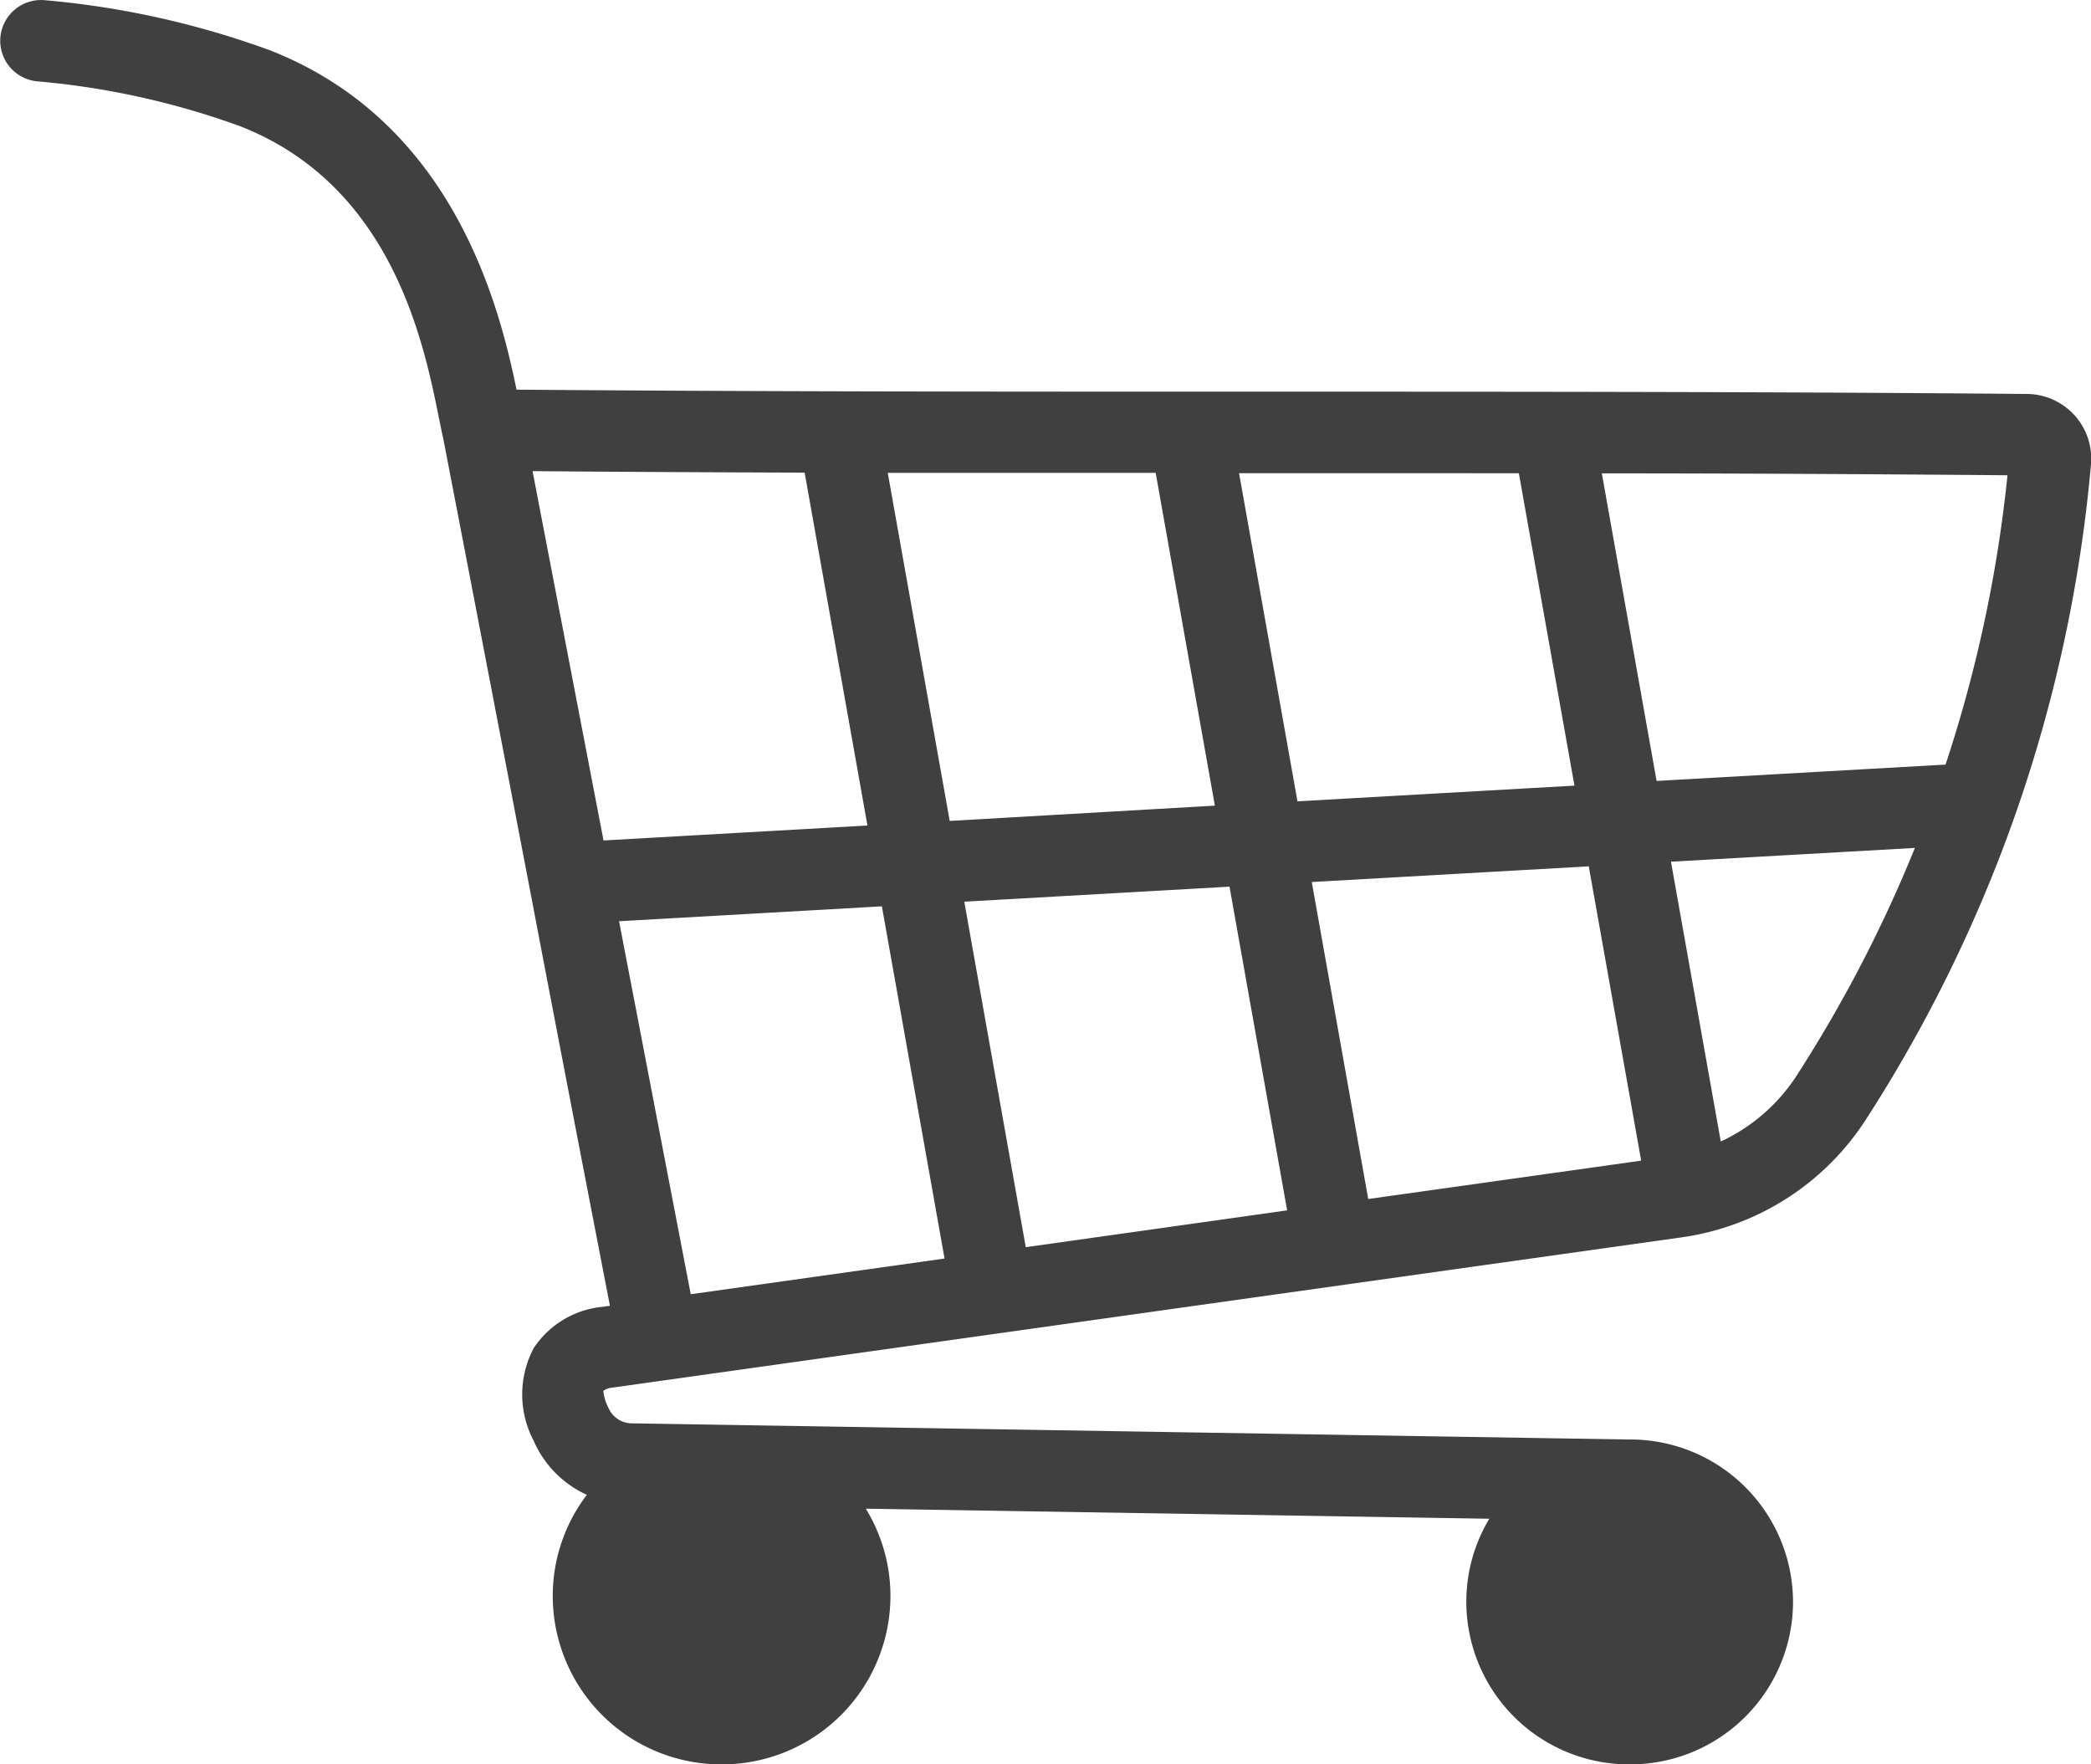 <svg xmlns="http://www.w3.org/2000/svg" width="32" height="27" viewBox="0 0 32 27"><g transform="translate(-1208 -45)"><path d="M-937.266-450.859a.99.99,0,0,0-.721-.322c-3.946-.035-7.948-.035-11.818-.035-3.7,0-7.525,0-11.3-.031-.261-1.267-.957-4.087-3.768-5.191a13.393,13.393,0,0,0-3.442-.768.625.625,0,0,0-.688.554.624.624,0,0,0,.556.686,12.162,12.162,0,0,1,3.116.689c2.323.912,2.806,3.31,3.038,4.462.025.123.046.229.066.315.452,2.341.894,4.647,1.336,6.953.4,2.1.805,4.2,1.215,6.32l-.117.016a1.427,1.427,0,0,0-1.049.631,1.517,1.517,0,0,0,0,1.42l.008.019a1.621,1.621,0,0,0,.805.807,2.556,2.556,0,0,0-.522,1.551,2.579,2.579,0,0,0,2.584,2.574,2.579,2.579,0,0,0,2.584-2.574,2.556,2.556,0,0,0-.377-1.339l4.042.065,5.5.089a2.465,2.465,0,0,0-.352,1.273,2.491,2.491,0,0,0,2.5,2.486,2.491,2.491,0,0,0,2.5-2.486,2.491,2.491,0,0,0-2.5-2.486h-.035l-7.59-.123-7.638-.124a.392.392,0,0,1-.355-.215l-.005-.011a.733.733,0,0,1-.084-.272.278.278,0,0,1,.135-.048l16.365-2.3a4.022,4.022,0,0,0,2.82-1.8,22.131,22.131,0,0,0,2.273-4.626,22.086,22.086,0,0,0,1.174-5.407A.986.986,0,0,0-937.266-450.859Zm-8.5.891.851,4.781-4.239.24-.894-5.022h.244Zm1.872,10.52-4.177.587-.864-4.851,4.239-.24Zm-6.3-4.193.882,4.954-4,.563-.941-5.287Zm-4.282-1.006-.948-5.327c1.376,0,2.746,0,4.1,0l.906,5.093Zm-2.22-5.33.961,5.4-4.039.229c-.36-1.876-.721-3.754-1.086-5.652C-959.474-449.988-958.083-449.982-956.7-449.977Zm-2.84,6.865,4.022-.228.959,5.39-3.884.546C-958.808-439.321-959.172-441.218-959.536-443.112Zm18.023,2.36a2.775,2.775,0,0,1-1.163,1.011l-.762-4.282,3.733-.211A20.9,20.9,0,0,1-941.513-440.752Zm2.277-4.757-4.422.25-.838-4.707c2.066,0,4.144.012,6.208.029A20.836,20.836,0,0,1-939.236-445.509Z" transform="translate(2177.01 502.21)" fill="#404040"/></g></svg>